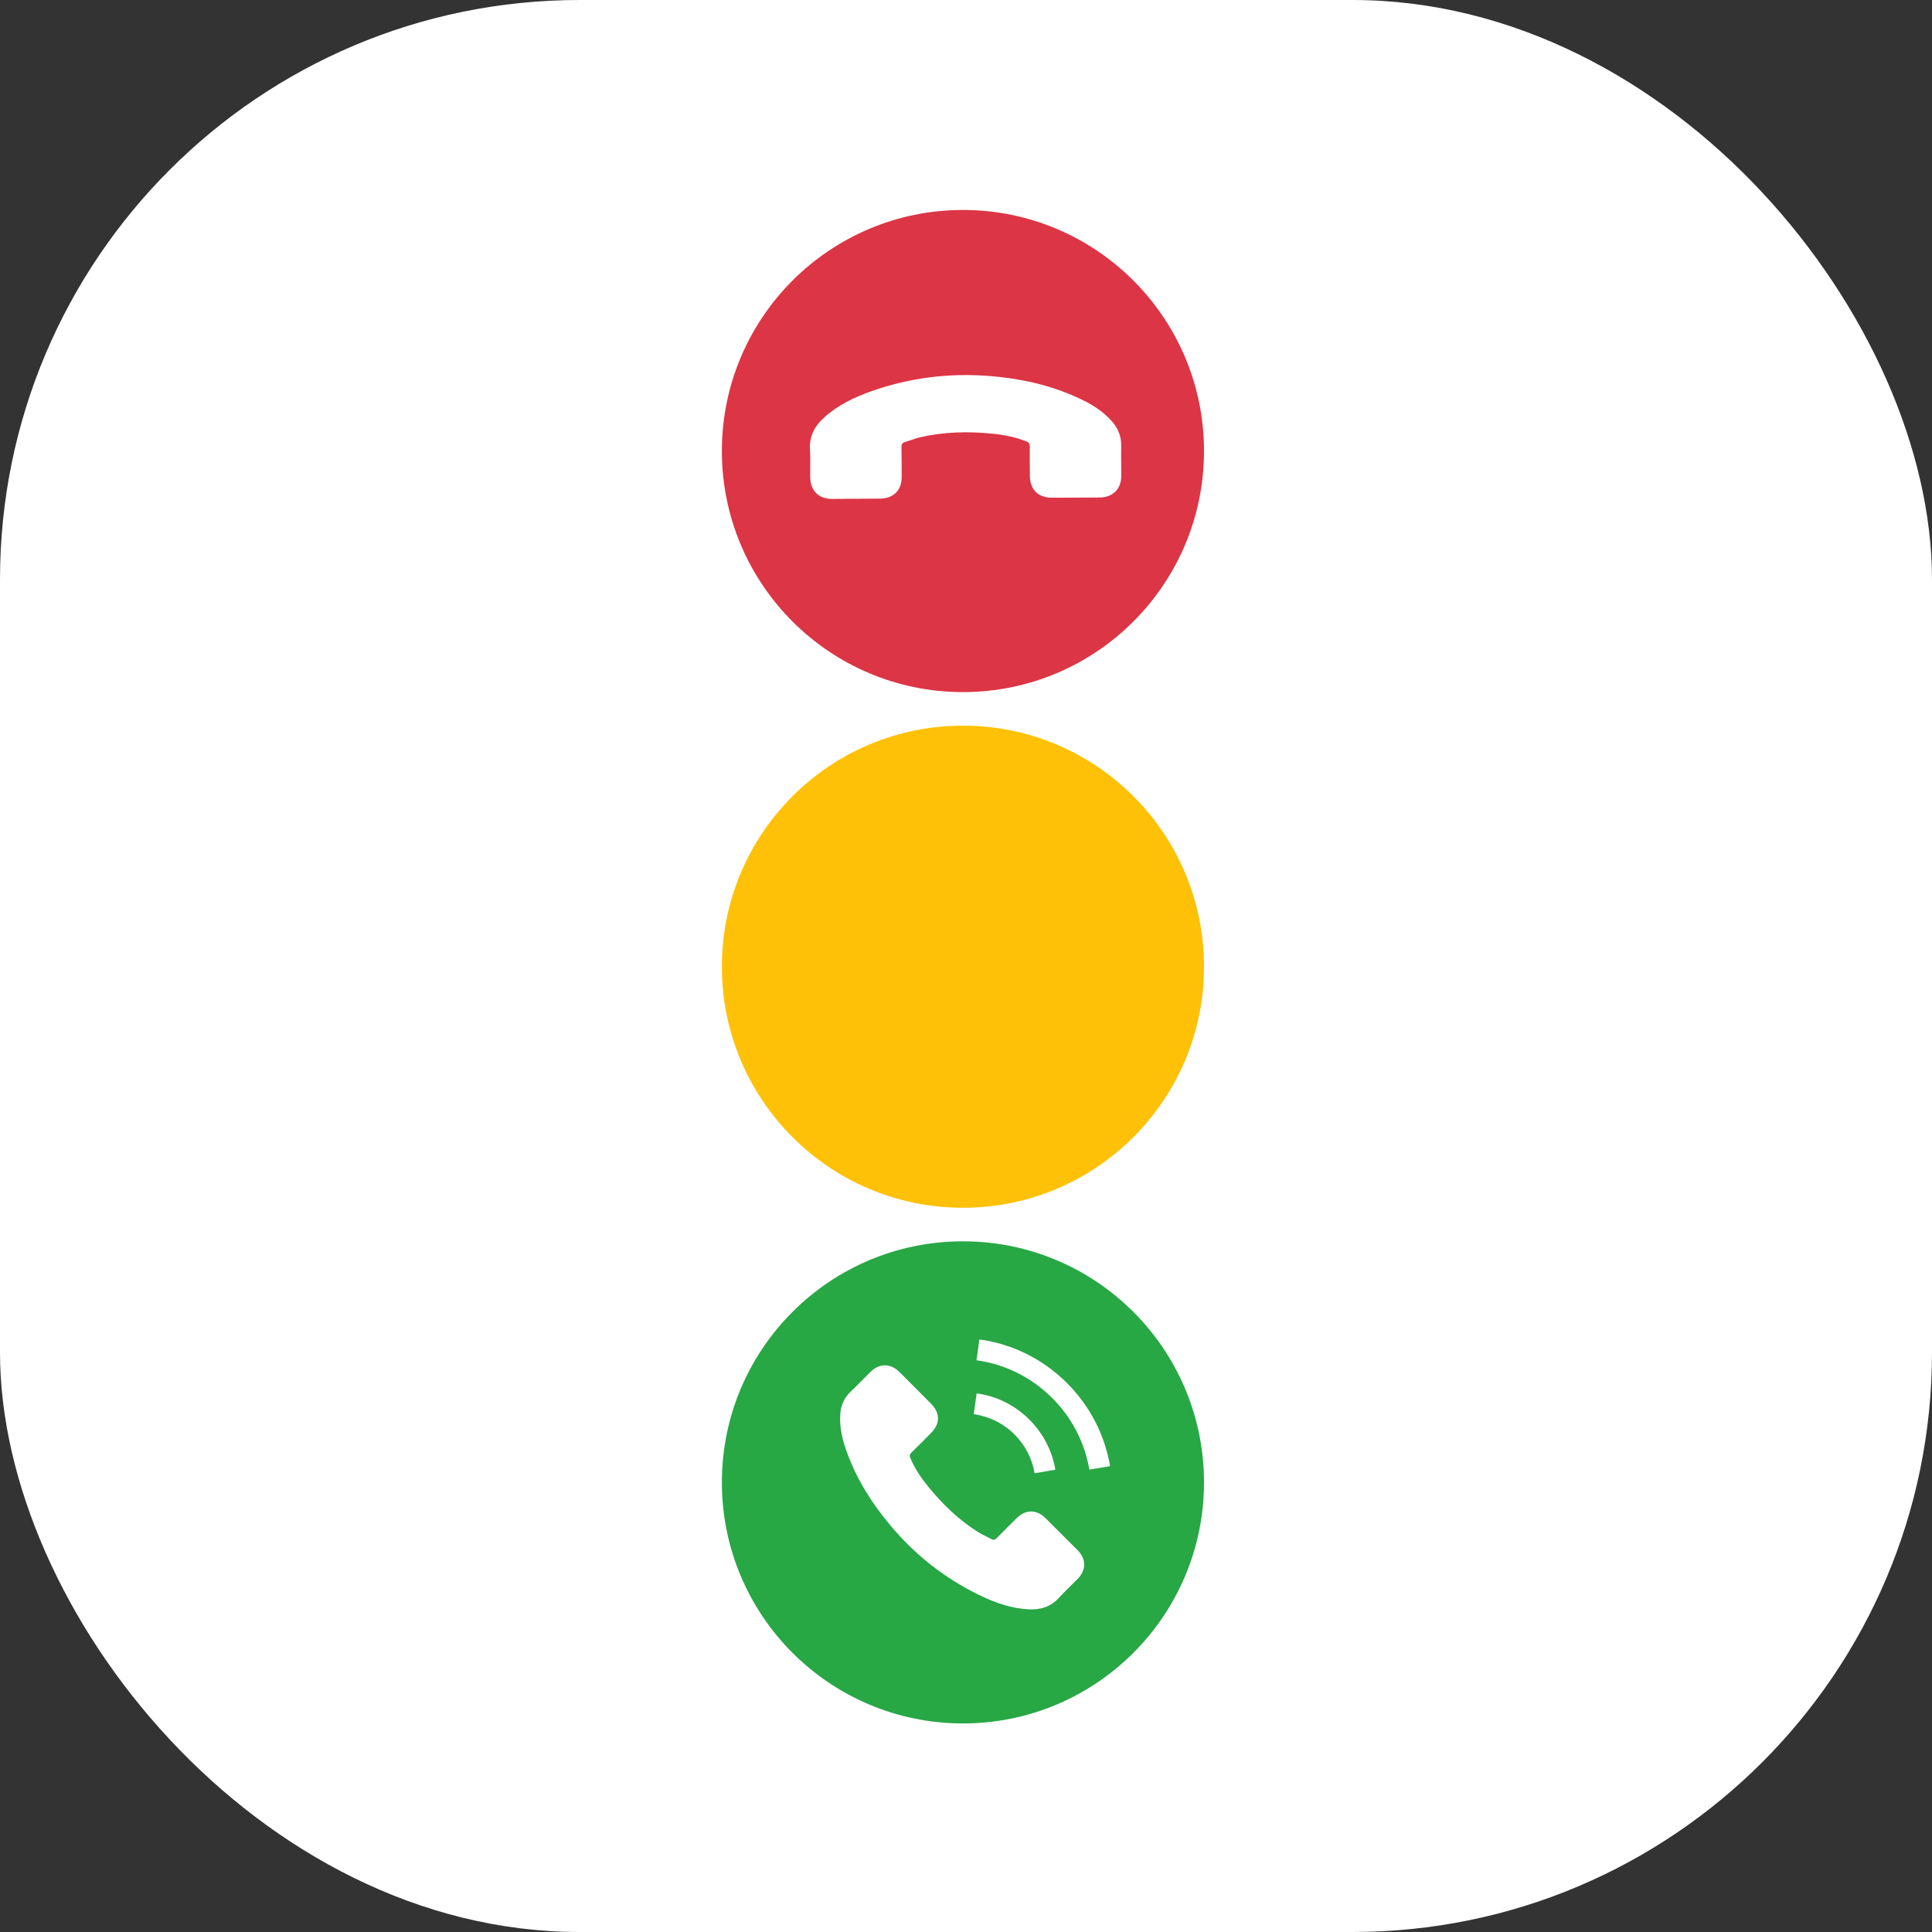 <svg xmlns="http://www.w3.org/2000/svg" version="1.1" xmlns:xlink="http://www.w3.org/1999/xlink" xmlns:svgjs="http://svgjs.dev/svgjs" width="1000" height="1000"><rect width="100%" height="100%" fill="#333333" stroke="none"/><g clip-path="url(#SvgjsClipPath1074)"><rect width="1000" height="1000" fill="#ffffff"></rect><g transform="matrix(0.434,0,0,0.434,329.81,100)"><svg xmlns="http://www.w3.org/2000/svg" version="1.1" xmlns:xlink="http://www.w3.org/1999/xlink" xmlns:svgjs="http://svgjs.dev/svgjs" width="785" height="1845"><svg width="785" height="1845" viewBox="0 0 785 1845" fill="none" xmlns="http://www.w3.org/2000/svg">
<path d="M28.805 288.663C14.898 149.302 144.84 39.175 280.034 75.741L349.349 94.489C384.451 103.983 421.478 103.728 456.445 93.75L499.288 81.525C635.79 42.576 768.29 154.263 753.002 295.388L685.87 915.117C684.295 929.662 684.32 944.335 685.945 958.875L753.065 1559.32C768.543 1697.78 641.244 1809.25 506.035 1775.62L450.009 1761.69C419.116 1754.01 386.836 1753.81 355.852 1761.11L273.634 1780.5C139.75 1812.06 14.707 1702.18 28.797 1565.35L91.423 957.169C92.804 943.757 92.826 930.24 91.487 916.824L28.805 288.663Z" fill="white"></path>
<circle cx="388.5" cy="307.5" r="287.5" fill="#DC3545"></circle>
<circle cx="388.5" cy="922.5" r="287.5" fill="#FFC107"></circle>
<circle cx="388.5" cy="1537.5" r="287.5" fill="#28A745"></circle>
<path d="M486.808 1580.01C476.288 1569.62 463.155 1569.62 452.702 1580.01C444.728 1587.92 436.754 1595.82 428.914 1603.86C426.77 1606.07 424.961 1606.54 422.348 1605.07C417.188 1602.25 411.694 1599.98 406.735 1596.89C383.618 1582.35 364.253 1563.66 347.099 1542.62C338.589 1532.17 331.017 1520.98 325.724 1508.38C324.652 1505.83 324.853 1504.16 326.93 1502.08C334.904 1494.38 342.677 1486.47 350.516 1478.56C361.438 1467.57 361.438 1454.71 350.449 1443.65C344.218 1437.36 337.986 1431.19 331.754 1424.89C325.322 1418.46 318.956 1411.96 312.456 1405.59C301.936 1395.34 288.803 1395.34 278.35 1405.66C270.309 1413.57 262.603 1421.68 254.429 1429.45C246.857 1436.62 243.037 1445.4 242.233 1455.65C240.96 1472.33 245.048 1488.08 250.81 1503.42C262.603 1535.18 280.561 1563.39 302.338 1589.26C331.754 1624.23 366.866 1651.91 407.941 1671.87C426.435 1680.85 445.599 1687.75 466.438 1688.89C480.778 1689.7 493.241 1686.08 503.225 1674.89C510.06 1667.25 517.765 1660.28 525.002 1652.98C535.723 1642.12 535.79 1628.99 525.136 1618.27C512.405 1605.47 499.606 1592.74 486.808 1580.01ZM474.01 1526.61L498.735 1522.38C494.849 1499.67 484.128 1479.1 467.845 1462.75C450.624 1445.53 428.847 1434.68 404.859 1431.32L401.375 1456.18C419.935 1458.8 436.821 1467.17 450.155 1480.51C462.753 1493.1 470.995 1509.05 474.01 1526.61ZM512.673 1419.13C484.128 1390.59 448.011 1372.56 408.142 1367L404.658 1391.86C439.099 1396.68 470.324 1412.3 494.983 1436.89C518.368 1460.27 533.713 1489.82 539.274 1522.32L564 1518.1C557.5 1480.44 539.744 1446.27 512.673 1419.13Z" fill="white"></path>
<path fill-rule="evenodd" clip-rule="evenodd" d="M289.953 364.253C305.653 364.068 315.464 354.152 315.431 338.502L315.431 338.498C315.418 326.572 315.405 314.647 315.19 302.723C315.123 299.452 316.12 297.735 319.185 296.864C321.554 296.153 323.899 295.34 326.243 294.527C329.813 293.289 333.379 292.052 337.02 291.182C365.267 284.59 393.847 283.934 422.547 286.699C436.796 288.082 450.9 290.724 464.366 296.137C467.089 297.23 468.204 298.633 468.22 301.753C468.102 311.841 468.204 321.927 468.308 332.045C468.325 333.739 468.342 335.434 468.358 337.13C468.496 353.585 478.21 363.196 494.766 363.157C499.47 363.157 504.149 363.132 508.828 363.107L508.831 363.107L508.834 363.107C513.513 363.082 518.192 363.057 522.897 363.057C526.117 363.04 529.338 363.034 532.558 363.028C539 363.016 545.441 363.004 551.882 362.902C567.481 362.617 577.292 352.701 577.31 337.101C577.324 332.309 577.275 327.533 577.225 322.761C577.151 315.605 577.077 308.457 577.219 301.271C577.462 290.198 573.688 280.757 566.549 272.492C554.903 259.068 539.961 250.391 524.071 243.28C491.281 228.459 456.568 220.945 420.772 218.066C372.39 214.148 325.268 219.986 279.508 236.083C258.914 243.339 239.388 252.653 222.96 267.536C211.642 277.762 205.063 289.875 206.054 305.772C206.489 312.914 206.424 320.124 206.359 327.328C206.326 331.084 206.292 334.839 206.329 338.582C206.516 354.785 216.382 364.646 232.435 364.611C251.608 364.558 270.781 364.406 289.953 364.253Z" fill="white"></path>
</svg></svg></g></g><defs><clipPath id="SvgjsClipPath1074"><rect width="1000" height="1000" x="0" y="0" rx="300" ry="300"></rect></clipPath></defs></svg>